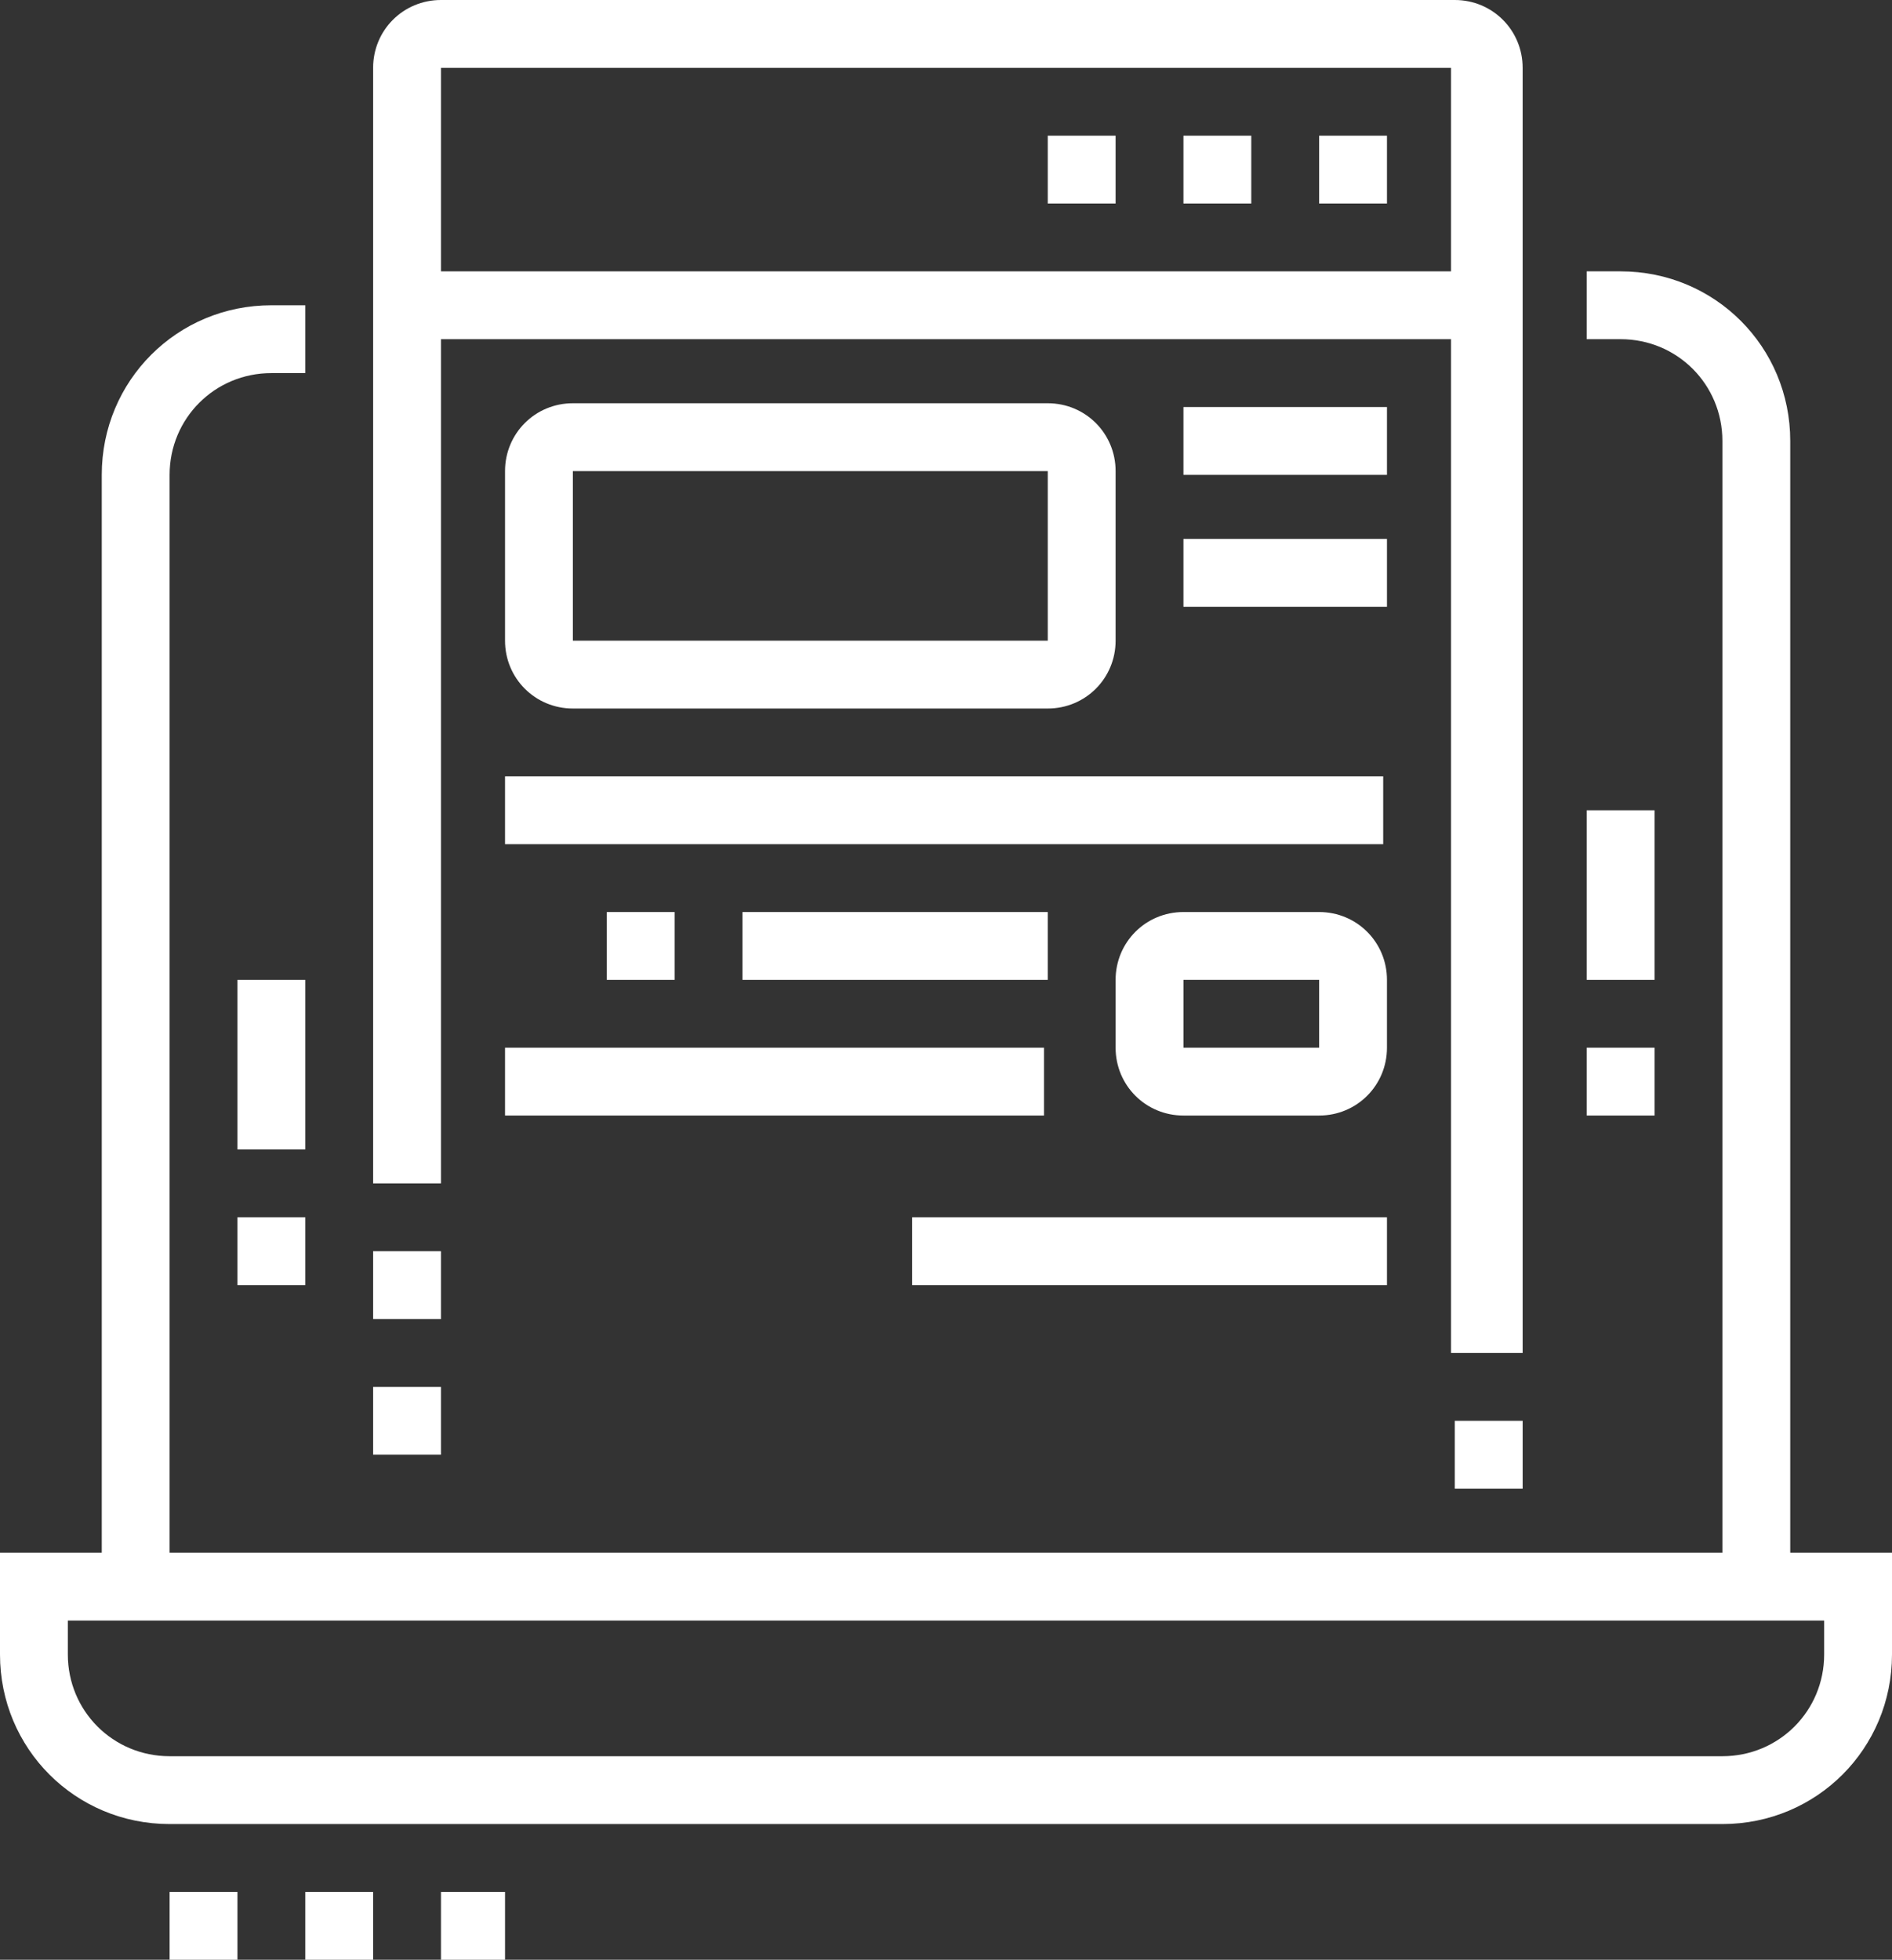<?xml version="1.0" encoding="utf-8"?>
<!-- Generator: Adobe Illustrator 24.1.0, SVG Export Plug-In . SVG Version: 6.00 Build 0)  -->
<svg version="1.1" id="Layer_1" xmlns="http://www.w3.org/2000/svg" xmlns:xlink="http://www.w3.org/1999/xlink" x="0px" y="0px"
	 width="50.2px" height="52px" viewBox="0 0 50.2 52" style="enable-background:new 0 0 50.2 52;" xml:space="preserve">
<rect x="0" y="0" width="50.2" height="52" fill="#333333" stroke="none"/>
<style type="text/css">
	.st0{fill:#FFFFFF;}
</style>
<g>
	<path class="st0" d="M45.7,48.4H4.5c-2.5,0-4.5-2-4.5-4.5v-2.7h50.2v2.7C50.2,46.4,48.2,48.4,45.7,48.4z M1.8,43v0.9
		c0,1.5,1.2,2.7,2.7,2.7h41.2c1.5,0,2.7-1.2,2.7-2.7V43H1.8z"/>
	<rect x="10.8" y="7.2" class="st0" width="28.7" height="1.8"/>
	<path class="st0" d="M4.5,42.1H2.7V12.6c0-2.5,2-4.5,4.5-4.5h0.9v1.8H7.2c-1.5,0-2.7,1.2-2.7,2.7V42.1z"/>
	<polygon class="st0" points="13.4,50.2 11.7,50.2 11.7,52 13.4,52 13.4,50.2 	"/>
	<polygon class="st0" points="9.9,50.2 8.1,50.2 8.1,52 9.9,52 9.9,50.2 	"/>
	<polygon class="st0" points="6.3,50.2 4.5,50.2 4.5,52 6.3,52 6.3,50.2 	"/>
	<polygon class="st0" points="36.8,3.6 35,3.6 35,5.4 36.8,5.4 36.8,3.6 	"/>
	<polygon class="st0" points="33.2,3.6 31.4,3.6 31.4,5.4 33.2,5.4 33.2,3.6 	"/>
	<polygon class="st0" points="29.6,3.6 27.8,3.6 27.8,5.4 29.6,5.4 29.6,3.6 	"/>
	<rect x="6.3" y="26" class="st0" width="1.8" height="4.5"/>
	<rect x="6.3" y="32.3" class="st0" width="1.8" height="1.8"/>
	<rect x="42.1" y="21.5" class="st0" width="1.8" height="4.5"/>
	<rect x="42.1" y="27.8" class="st0" width="1.8" height="1.8"/>
	<rect x="38.6" y="37.7" class="st0" width="1.8" height="1.8"/>
	<path class="st0" d="M40.3,35.9h-1.8V1.8H11.7v29.6H9.9V1.8c0-1,0.8-1.8,1.8-1.8h26.9c1,0,1.8,0.8,1.8,1.8V35.9z"/>
	<rect x="9.9" y="33.2" class="st0" width="1.8" height="1.8"/>
	<rect x="9.9" y="36.8" class="st0" width="1.8" height="1.8"/>
	<rect x="31.4" y="10.8" class="st0" width="5.4" height="1.8"/>
	<rect x="31.4" y="14.3" class="st0" width="5.4" height="1.8"/>
	<rect x="13.4" y="20.6" class="st0" width="23.3" height="1.8"/>
	<rect x="13.4" y="27.8" class="st0" width="14.3" height="1.8"/>
	<rect x="16.1" y="24.2" class="st0" width="1.8" height="1.8"/>
	<rect x="19.7" y="24.2" class="st0" width="8.1" height="1.8"/>
	<rect x="24.2" y="32.3" class="st0" width="12.6" height="1.8"/>
	<path class="st0" d="M27.8,18.8H15.2c-1,0-1.8-0.8-1.8-1.8v-4.5c0-1,0.8-1.8,1.8-1.8h12.6c1,0,1.8,0.8,1.8,1.8V17
		C29.6,18,28.8,18.8,27.8,18.8z M15.2,12.6V17h12.6l0-4.5H15.2z"/>
	<path class="st0" d="M35,29.6h-3.6c-1,0-1.8-0.8-1.8-1.8V26c0-1,0.8-1.8,1.8-1.8H35c1,0,1.8,0.8,1.8,1.8v1.8
		C36.8,28.8,36,29.6,35,29.6z M31.4,26v1.8H35l0-1.8H31.4z"/>
	<path class="st0" d="M47.5,42.1h-1.8V11.7c0-1.5-1.2-2.7-2.7-2.7h-0.9V7.2H43c2.5,0,4.5,2,4.5,4.5V42.1z"/>
</g>
</svg>

